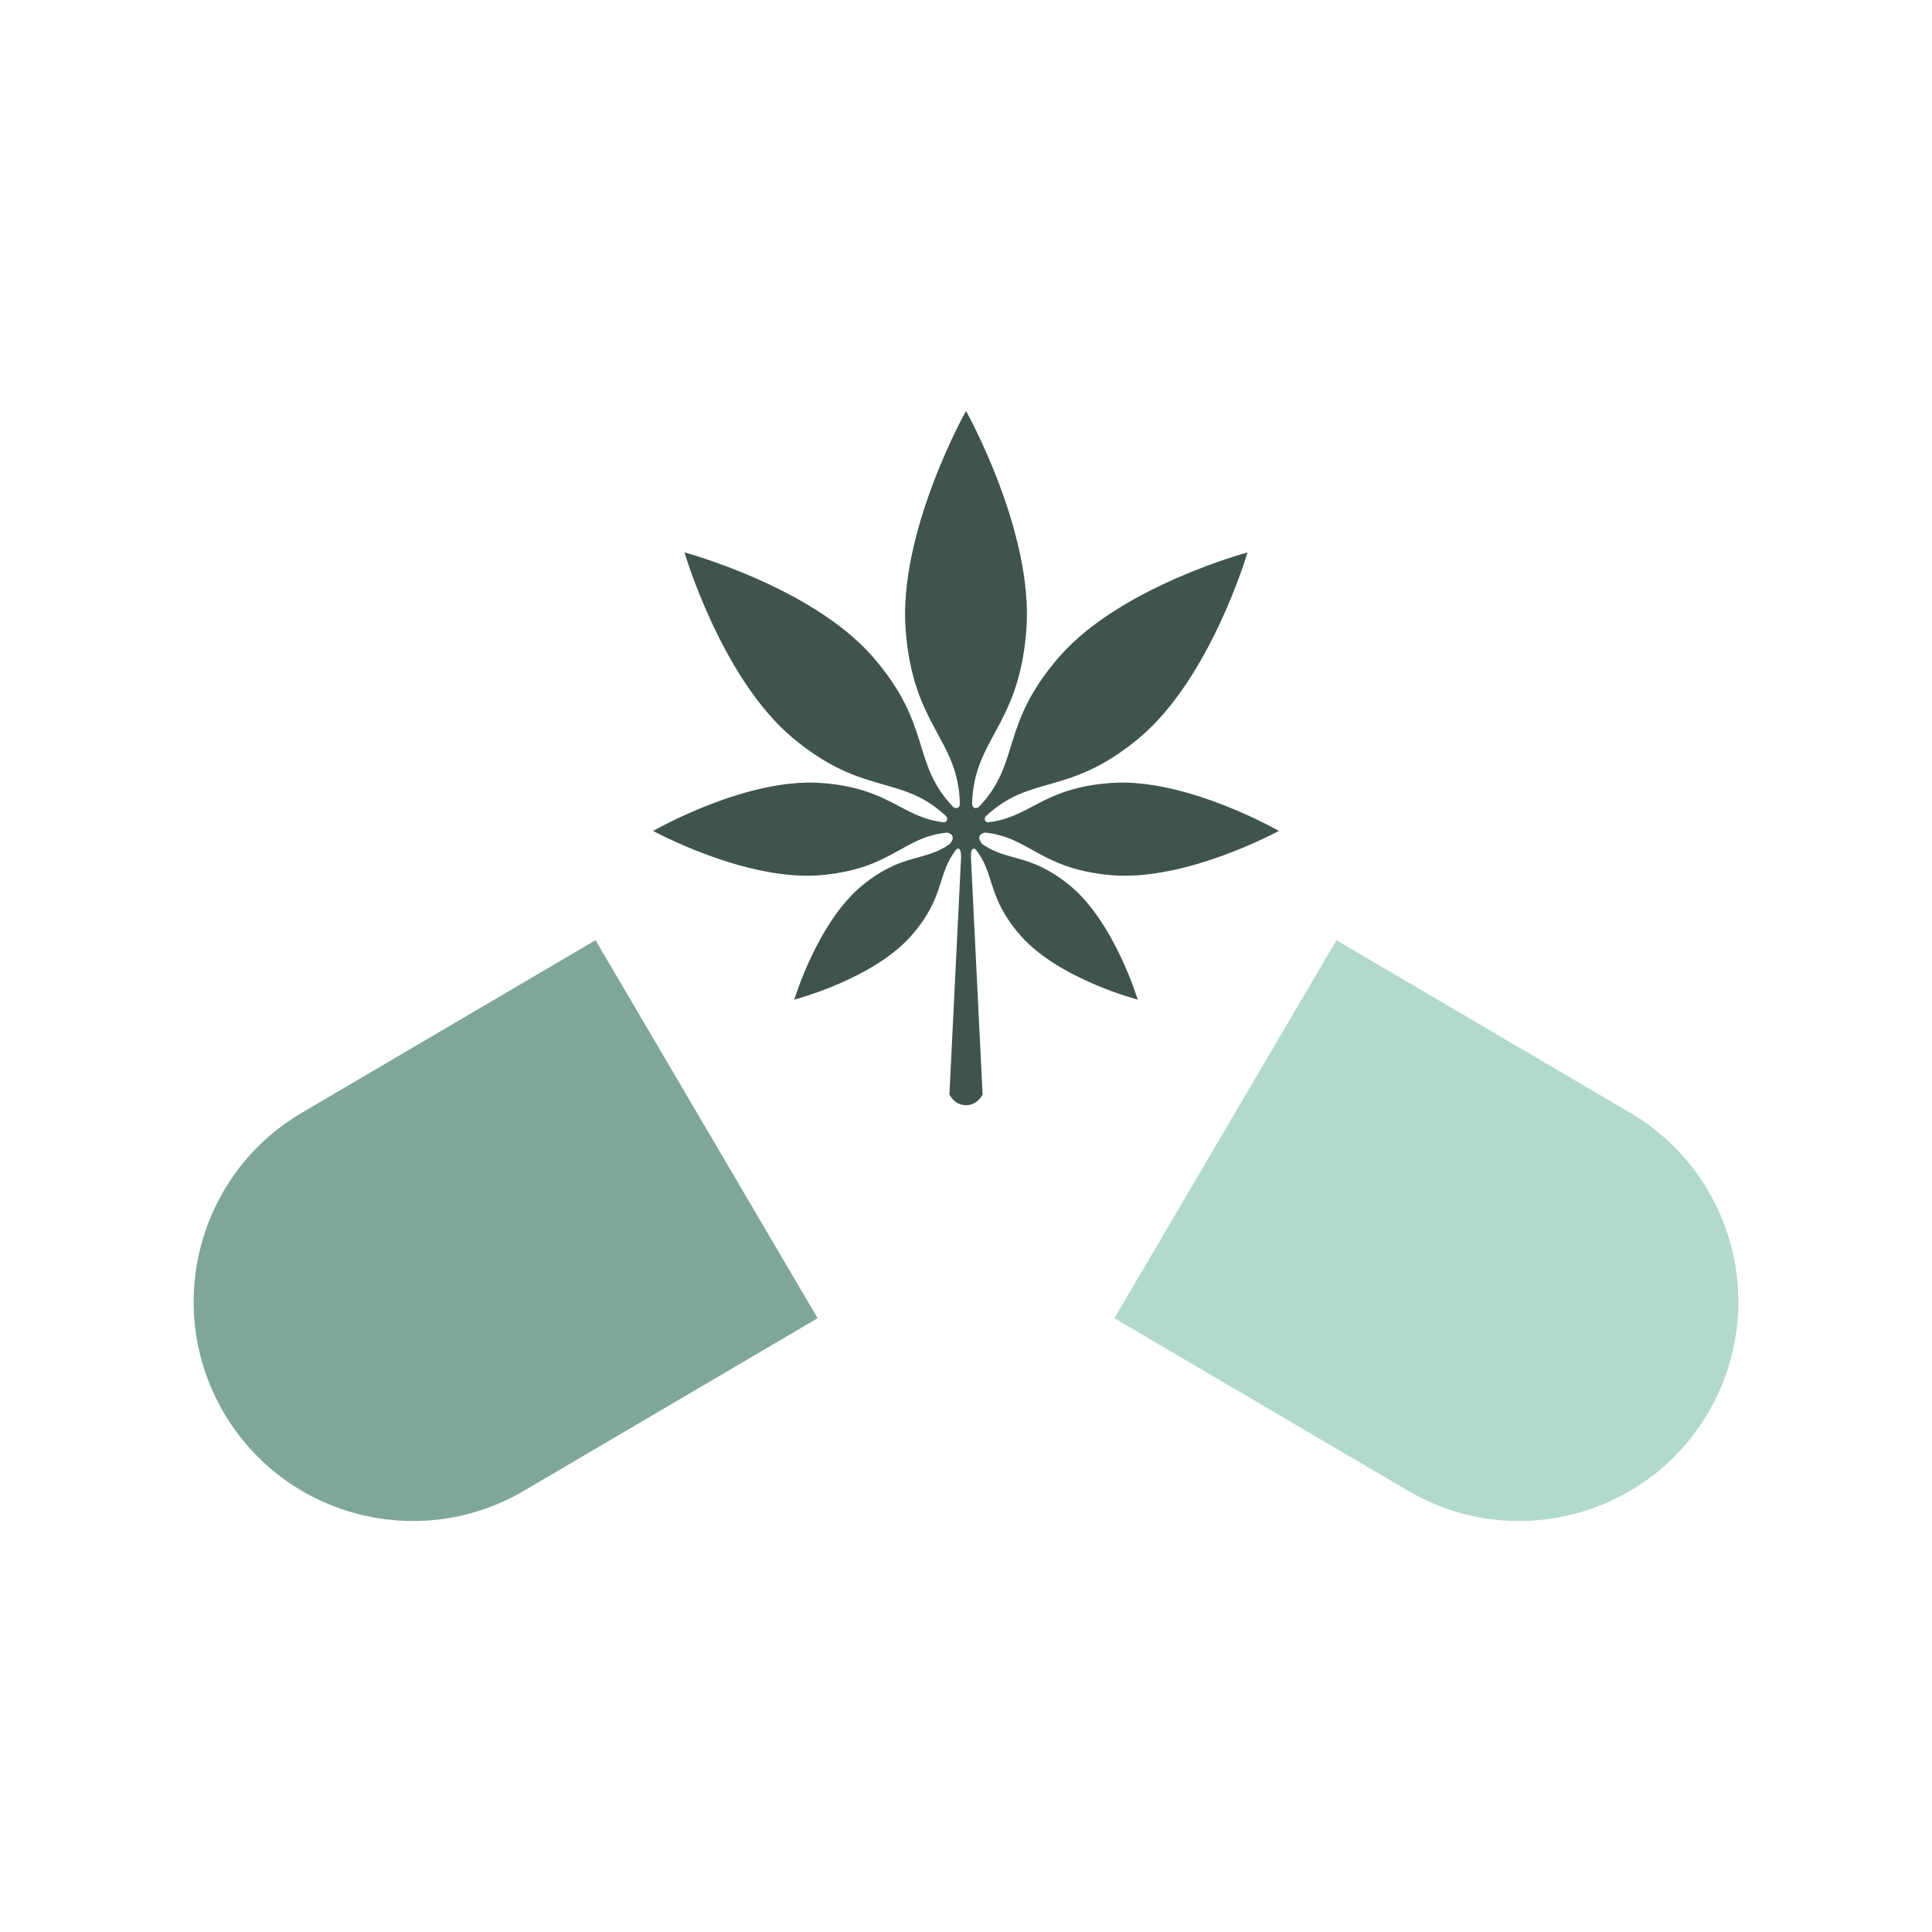 <svg width="150" height="150" viewBox="0 0 150 150" fill="none" xmlns="http://www.w3.org/2000/svg">
<path d="M83.052 68.741C79.935 66.196 78.209 66.933 76.247 65.517C75.655 64.776 76.469 64.643 76.469 64.643C79.935 64.985 80.721 67.432 86.192 67.941C92.028 68.484 99.287 64.513 99.287 64.513C99.287 64.513 92.12 60.379 86.273 60.788C80.88 61.167 79.977 63.521 76.643 63.849C76.303 63.643 76.528 63.387 76.565 63.348C80.101 60.067 82.941 61.864 88.409 57.328C93.984 52.703 96.857 42.888 96.857 42.888C96.857 42.888 86.981 45.537 82.229 51.005C77.581 56.356 79.293 59.235 75.964 62.685C75.516 62.869 75.475 62.511 75.473 62.392C75.619 57.311 79.071 56.479 79.681 48.993C80.305 41.348 75.001 31.909 75 31.907C74.999 31.909 69.695 41.348 70.319 48.993C70.929 56.479 74.381 57.309 74.527 62.392C74.525 62.509 74.484 62.869 74.036 62.685C70.707 59.235 72.42 56.356 67.771 51.005C63.02 45.537 53.143 42.888 53.143 42.888C53.143 42.888 56.015 52.701 61.591 57.328C67.059 61.864 69.899 60.068 73.435 63.348C73.472 63.387 73.697 63.644 73.357 63.849C70.023 63.523 69.119 61.167 63.727 60.788C57.88 60.377 50.713 64.513 50.713 64.513C50.713 64.513 57.972 68.485 63.808 67.941C69.279 67.432 70.065 64.985 73.531 64.643C73.531 64.643 74.345 64.776 73.753 65.517C71.791 66.933 70.065 66.196 66.948 68.741C63.487 71.568 61.667 77.609 61.667 77.609C61.667 77.609 67.773 76.023 70.731 72.672C73.424 69.621 72.708 67.864 74.264 65.932C74.281 65.919 74.62 65.665 74.62 66.511L73.713 84.972C73.713 84.972 74.079 85.805 75 85.805C75.921 85.805 76.287 84.972 76.287 84.972L75.38 66.511C75.38 65.665 75.719 65.919 75.736 65.932C77.292 67.864 76.576 69.621 79.269 72.672C82.227 76.023 88.333 77.609 88.333 77.609C88.333 77.609 86.513 71.568 83.052 68.741Z" fill="#3F544D"/>
<path d="M17.381 109.691C22.142 117.796 32.573 120.505 40.678 115.744L63.481 102.347L46.238 72.996L23.436 86.393C15.33 91.155 12.621 101.585 17.382 109.691H17.381Z" fill="#7EA79A"/>
<path d="M132.619 109.691C127.857 117.796 117.427 120.505 109.321 115.744L86.519 102.347L103.761 72.996L126.564 86.393C134.669 91.155 137.379 101.585 132.617 109.691H132.619Z" fill="#B1DACD"/>
</svg>
